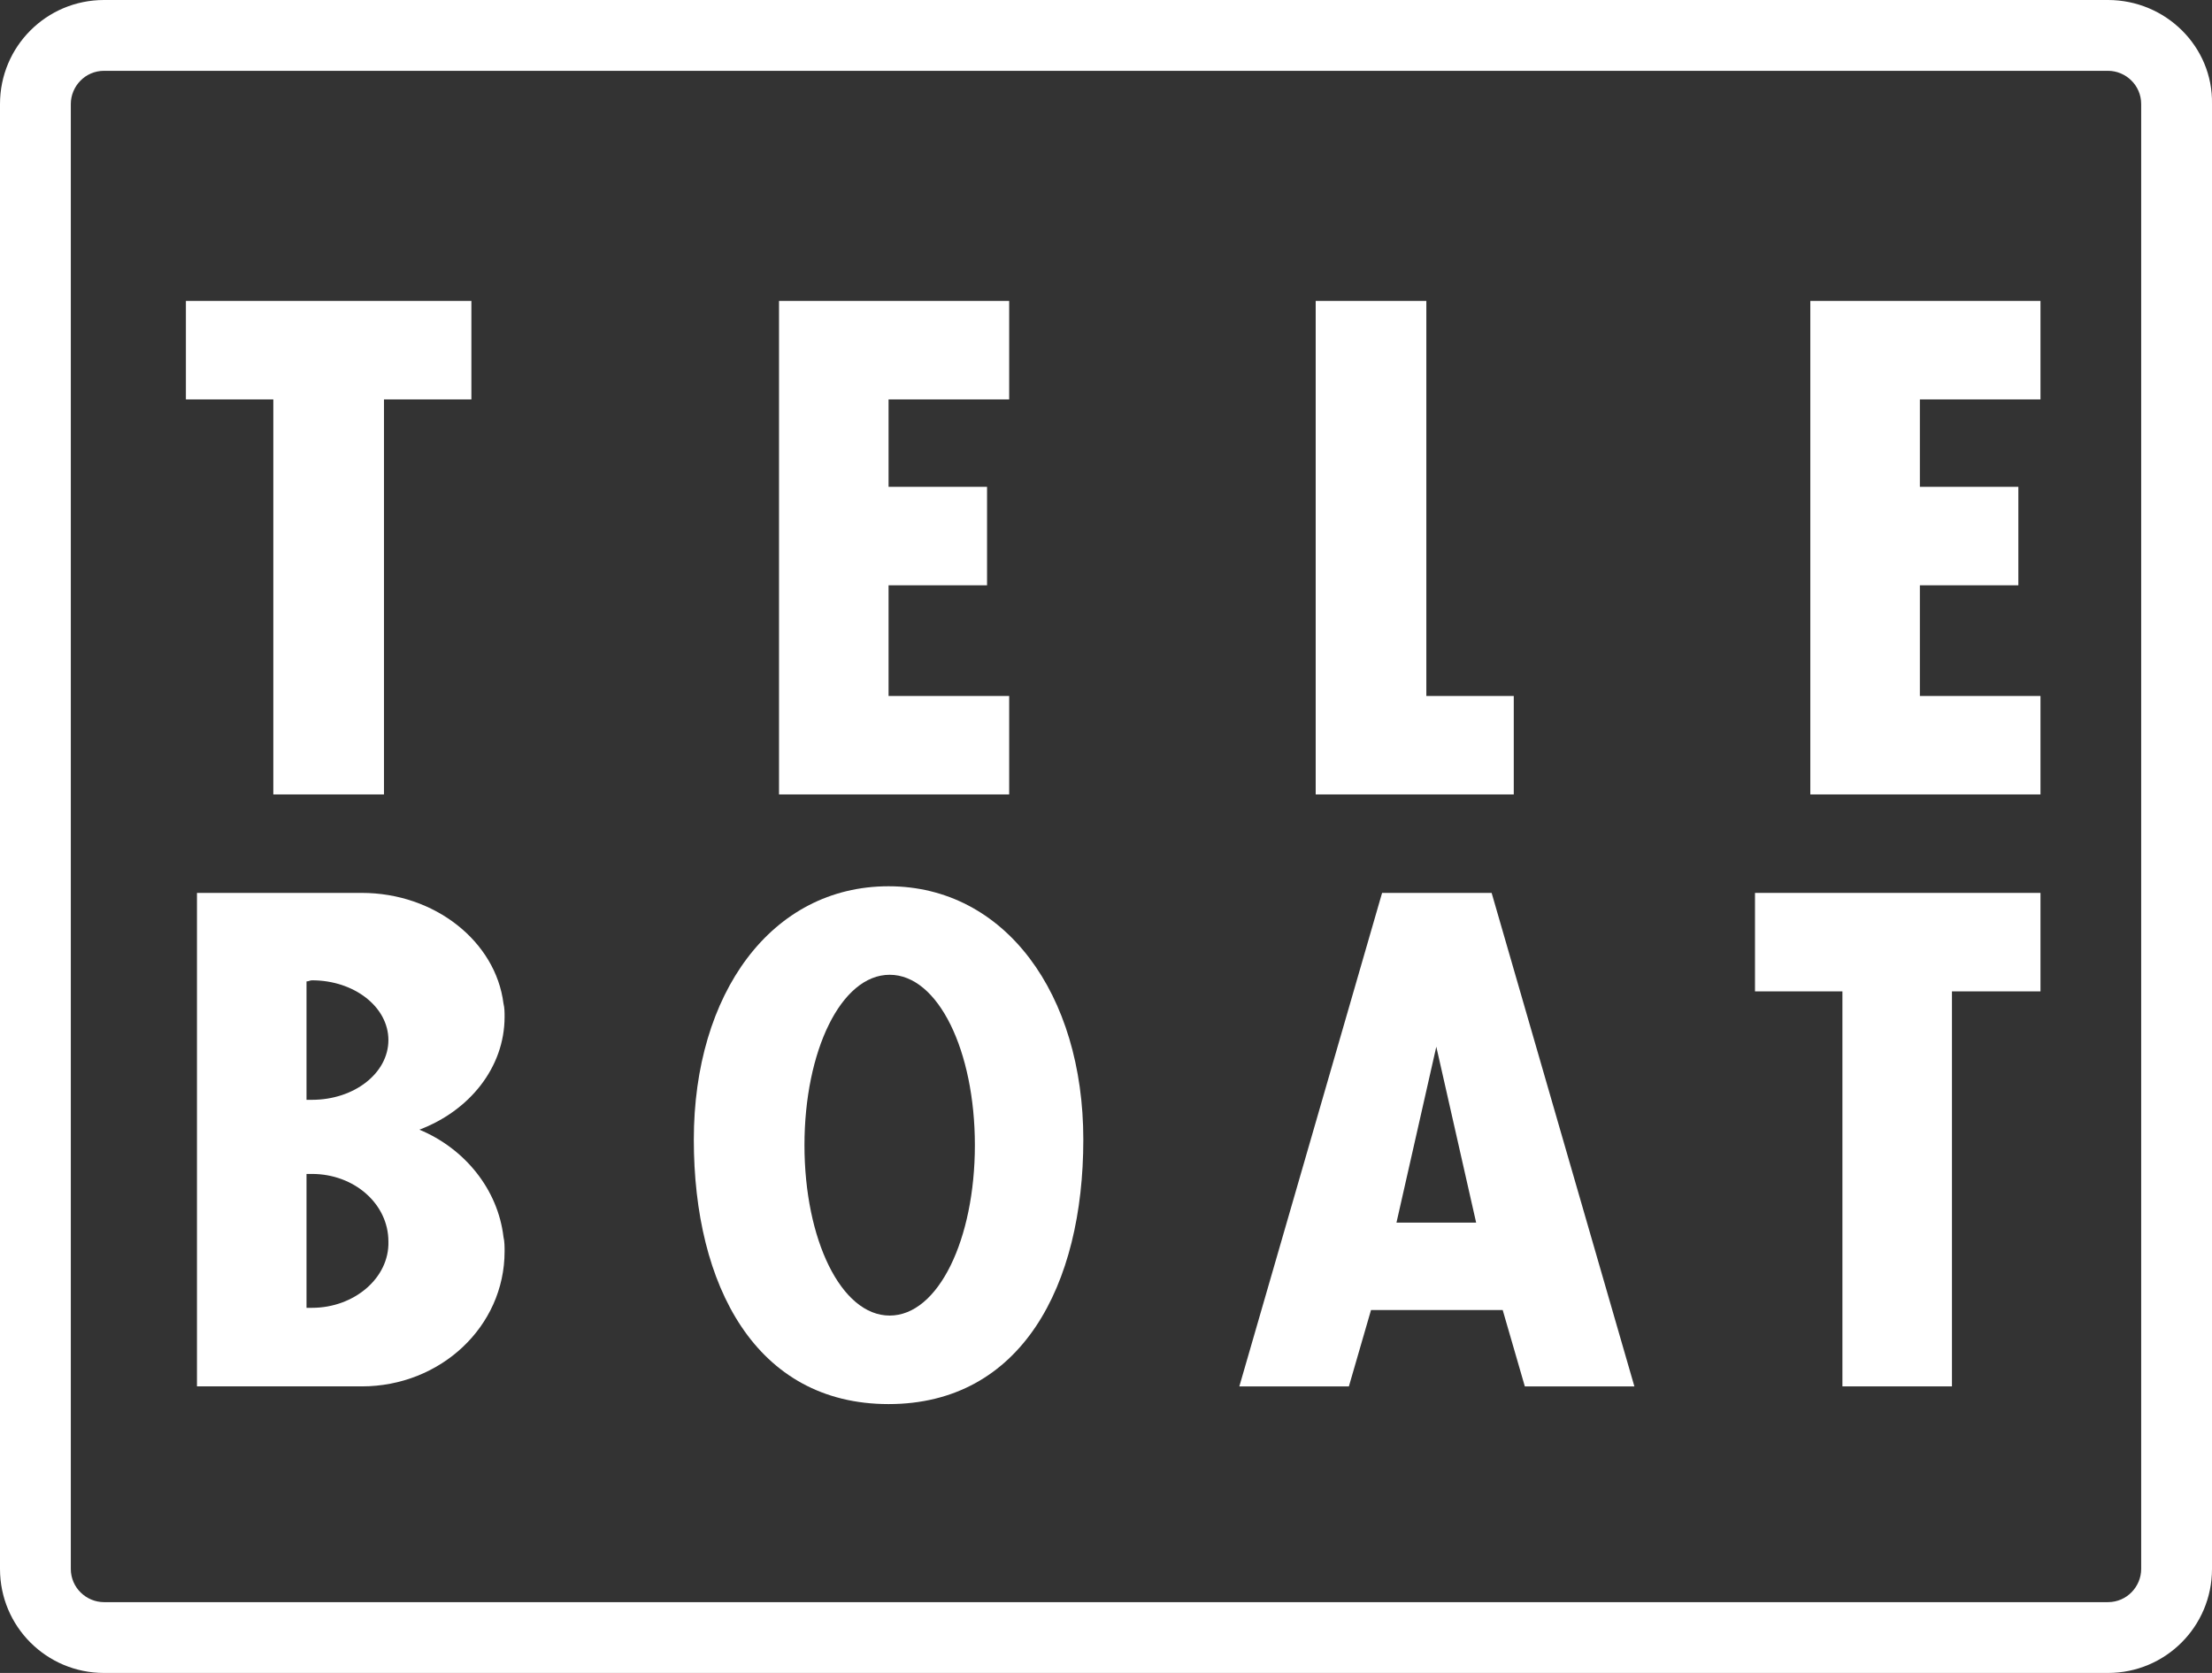 <?xml version="1.0" encoding="UTF-8"?><svg xmlns="http://www.w3.org/2000/svg" viewBox="0 0 199.9 151.2"><rect x="0" y="0" width="199.9" height="151.2" fill="#333333" stroke="none"/><defs><style>.d{fill:#fff;}</style></defs><g id="a"/><g id="b"><g id="c"><g><polygon class="d" points="42.6 27.2 16.8 27.2 16.8 36.1 24.7 36.1 24.7 71.8 34.7 71.8 34.7 36.1 42.6 36.1 42.6 27.2"/><polygon class="d" points="184.4 80.7 158.6 80.7 158.6 89.6 166.5 89.6 166.5 125.3 176.4 125.3 176.4 89.6 184.4 89.6 184.4 80.7"/><polygon class="d" points="128.9 62.9 128.9 27.2 118.9 27.2 118.9 62.9 118.9 71.8 128.9 71.8 136.8 71.8 136.8 62.9 128.9 62.9"/><polygon class="d" points="91.2 36.1 91.2 27.2 80.3 27.2 70.4 27.2 70.4 36.1 70.4 44 70.4 52.9 70.4 62.9 70.4 71.8 80.3 71.8 91.2 71.8 91.2 62.9 80.3 62.9 80.3 52.9 89.2 52.9 89.2 44 80.3 44 80.3 36.1 91.2 36.1"/><path class="d" d="M137.8,125.3h9.9l-12.9-44.6h-9.9l-12.9,44.6h9.9l2-6.9h11.9l2,6.9Zm-11.6-14.8l3.6-15.9,3.6,15.9h-7.2Z"/><polygon class="d" points="184.4 36.1 184.4 27.2 173.5 27.2 163.6 27.2 163.6 36.1 163.6 44 163.6 52.9 163.6 62.9 163.6 71.8 173.5 71.8 184.4 71.8 184.4 62.9 173.5 62.9 173.5 52.9 182.4 52.9 182.4 44 173.5 44 173.5 36.1 184.4 36.1"/><path class="d" d="M37.9,102.1c4.5-1.7,7.7-5.6,7.7-10.2,0-.4,0-.8-.1-1.2-.7-5.6-6.2-10-12.8-10h-14.9v44.6h14.9c7.1,0,12.9-5.4,12.9-12.2,0-.4,0-.9-.1-1.3-.5-4.3-3.5-8-7.6-9.7Zm-9.7-13.5c3.8,0,6.9,2.4,6.9,5.4s-3.1,5.4-6.9,5.4h-.5v-10.7c.2,0,.3-.1,.5-.1Zm0,29.6h-.5v-12.1h.5c3.8,0,6.9,2.7,6.9,6.1,.1,3.3-3.1,6-6.9,6Z"/><path class="d" d="M80.3,80.1c-10.6,0-17.6,9.7-17.6,22.9s5.6,23.9,17.6,23.9,17.6-10.7,17.6-23.9-7.1-22.9-17.6-22.9Zm.1,38.8c-4.4,0-7.7-6.9-7.7-15.4s3.3-15.4,7.7-15.4,7.7,6.9,7.7,15.4c0,8.5-3.3,15.4-7.7,15.4Z"/><path class="d" d="M190.5,6.4c1.6,0,3,1.3,3,3V141.8c0,1.6-1.3,3-3,3H9.4c-1.6,0-3-1.3-3-3V9.4c0-1.6,1.3-3,3-3H190.5m0-6.4H9.4C4.2,0,0,4.2,0,9.4V141.8c0,5.2,4.2,9.4,9.4,9.4H190.5c5.2,0,9.4-4.2,9.4-9.4V9.4c.1-5.2-4.2-9.4-9.4-9.4h0Z"/></g></g></g></svg>